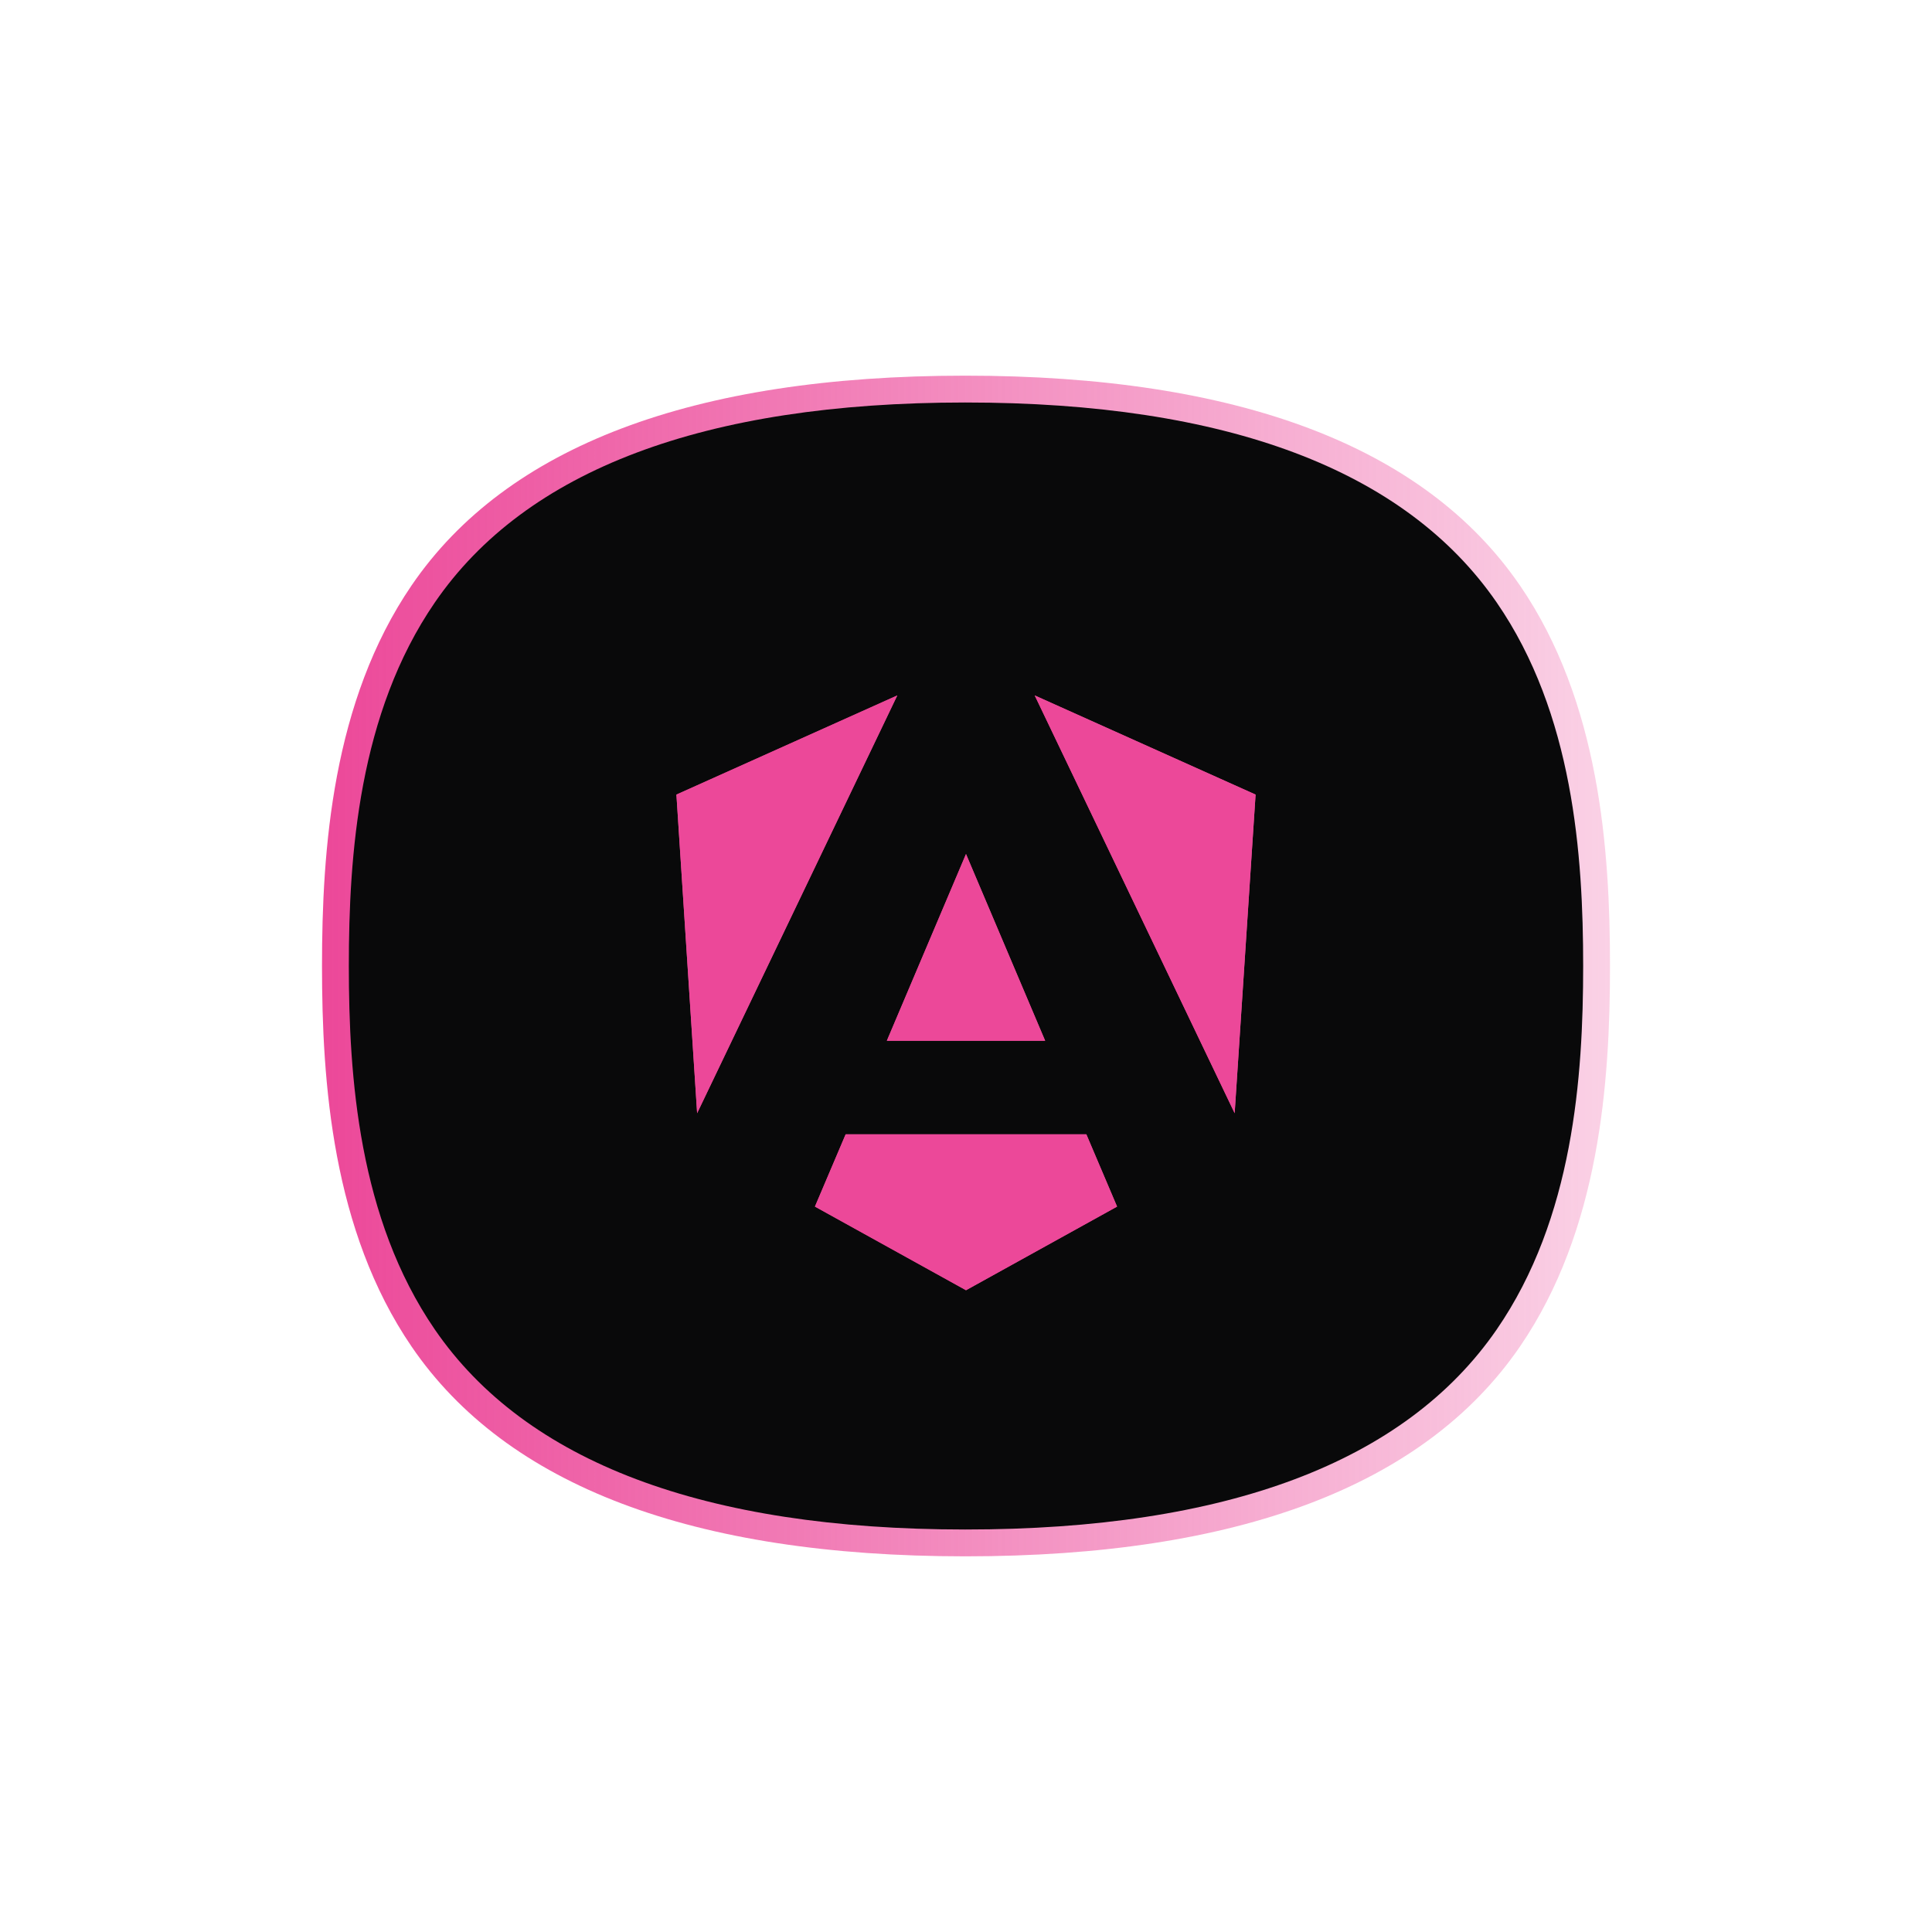 <svg width="72" height="72" viewBox="0 0 72 72" fill="none" xmlns="http://www.w3.org/2000/svg">
<g filter="url(#filter0_f_3031_232)">
<path d="M56.634 21.805C53.079 16.626 46.126 14 35.973 14H35.957C25.819 14.003 18.884 16.63 15.344 21.809C12.38 26.144 12 31.67 12 36C12 40.33 12.38 45.856 15.344 50.191C18.884 55.369 25.819 57.996 35.957 58H35.977C46.13 58 53.079 55.374 56.635 50.196C59.617 45.851 60 40.328 60 36.001C60 31.674 59.618 26.15 56.636 21.806H56.635L56.634 21.805Z" fill="url(#paint0_linear_3031_232)"/>
</g>
<path d="M55.776 22.451C52.368 17.507 45.705 15 35.975 15H35.959C26.243 15.003 19.596 17.511 16.204 22.454C13.364 26.592 13 31.867 13 36C13 40.133 13.364 45.408 16.204 49.546C19.597 54.488 26.244 56.997 35.959 57H35.978C45.707 57 52.367 54.493 55.775 49.55C58.633 45.403 59 40.13 59 36C59 31.87 58.634 26.597 55.776 22.451Z" fill="#09090A"/>
<path d="M46.792 29.612L46.012 41.486L38.561 25.917L46.792 29.612ZM41.63 44.966L36 48.083L30.37 44.966L31.515 42.273H40.485L41.63 44.966ZM36 31.827L38.95 38.786H33.05L36 31.827ZM25.98 41.486L25.208 29.612L33.439 25.917L25.98 41.486Z" fill="#EC4899"/>
<path d="M46.792 29.612L46.012 41.486L38.561 25.917L46.792 29.612ZM41.63 44.966L36 48.083L30.37 44.966L31.515 42.273H40.485L41.63 44.966ZM36 31.827L38.95 38.786H33.05L36 31.827ZM25.98 41.486L25.208 29.612L33.439 25.917L25.98 41.486Z" fill="#EC4899"/>
<defs>
<filter id="filter0_f_3031_232" x="0.599" y="2.599" width="70.803" height="66.803" filterUnits="userSpaceOnUse" color-interpolation-filters="sRGB">
<feFlood flood-opacity="0" result="BackgroundImageFix"/>
<feBlend mode="normal" in="SourceGraphic" in2="BackgroundImageFix" result="shape"/>
<feGaussianBlur stdDeviation="5.701" result="effect1_foregroundBlur_3031_232"/>
</filter>
<linearGradient id="paint0_linear_3031_232" x1="11.999" y1="35.999" x2="59.999" y2="35.999" gradientUnits="userSpaceOnUse">
<stop stop-color="#EC4899"/>
<stop offset="1" stop-color="#EC4899" stop-opacity="0.25"/>
</linearGradient>
</defs>
</svg>

